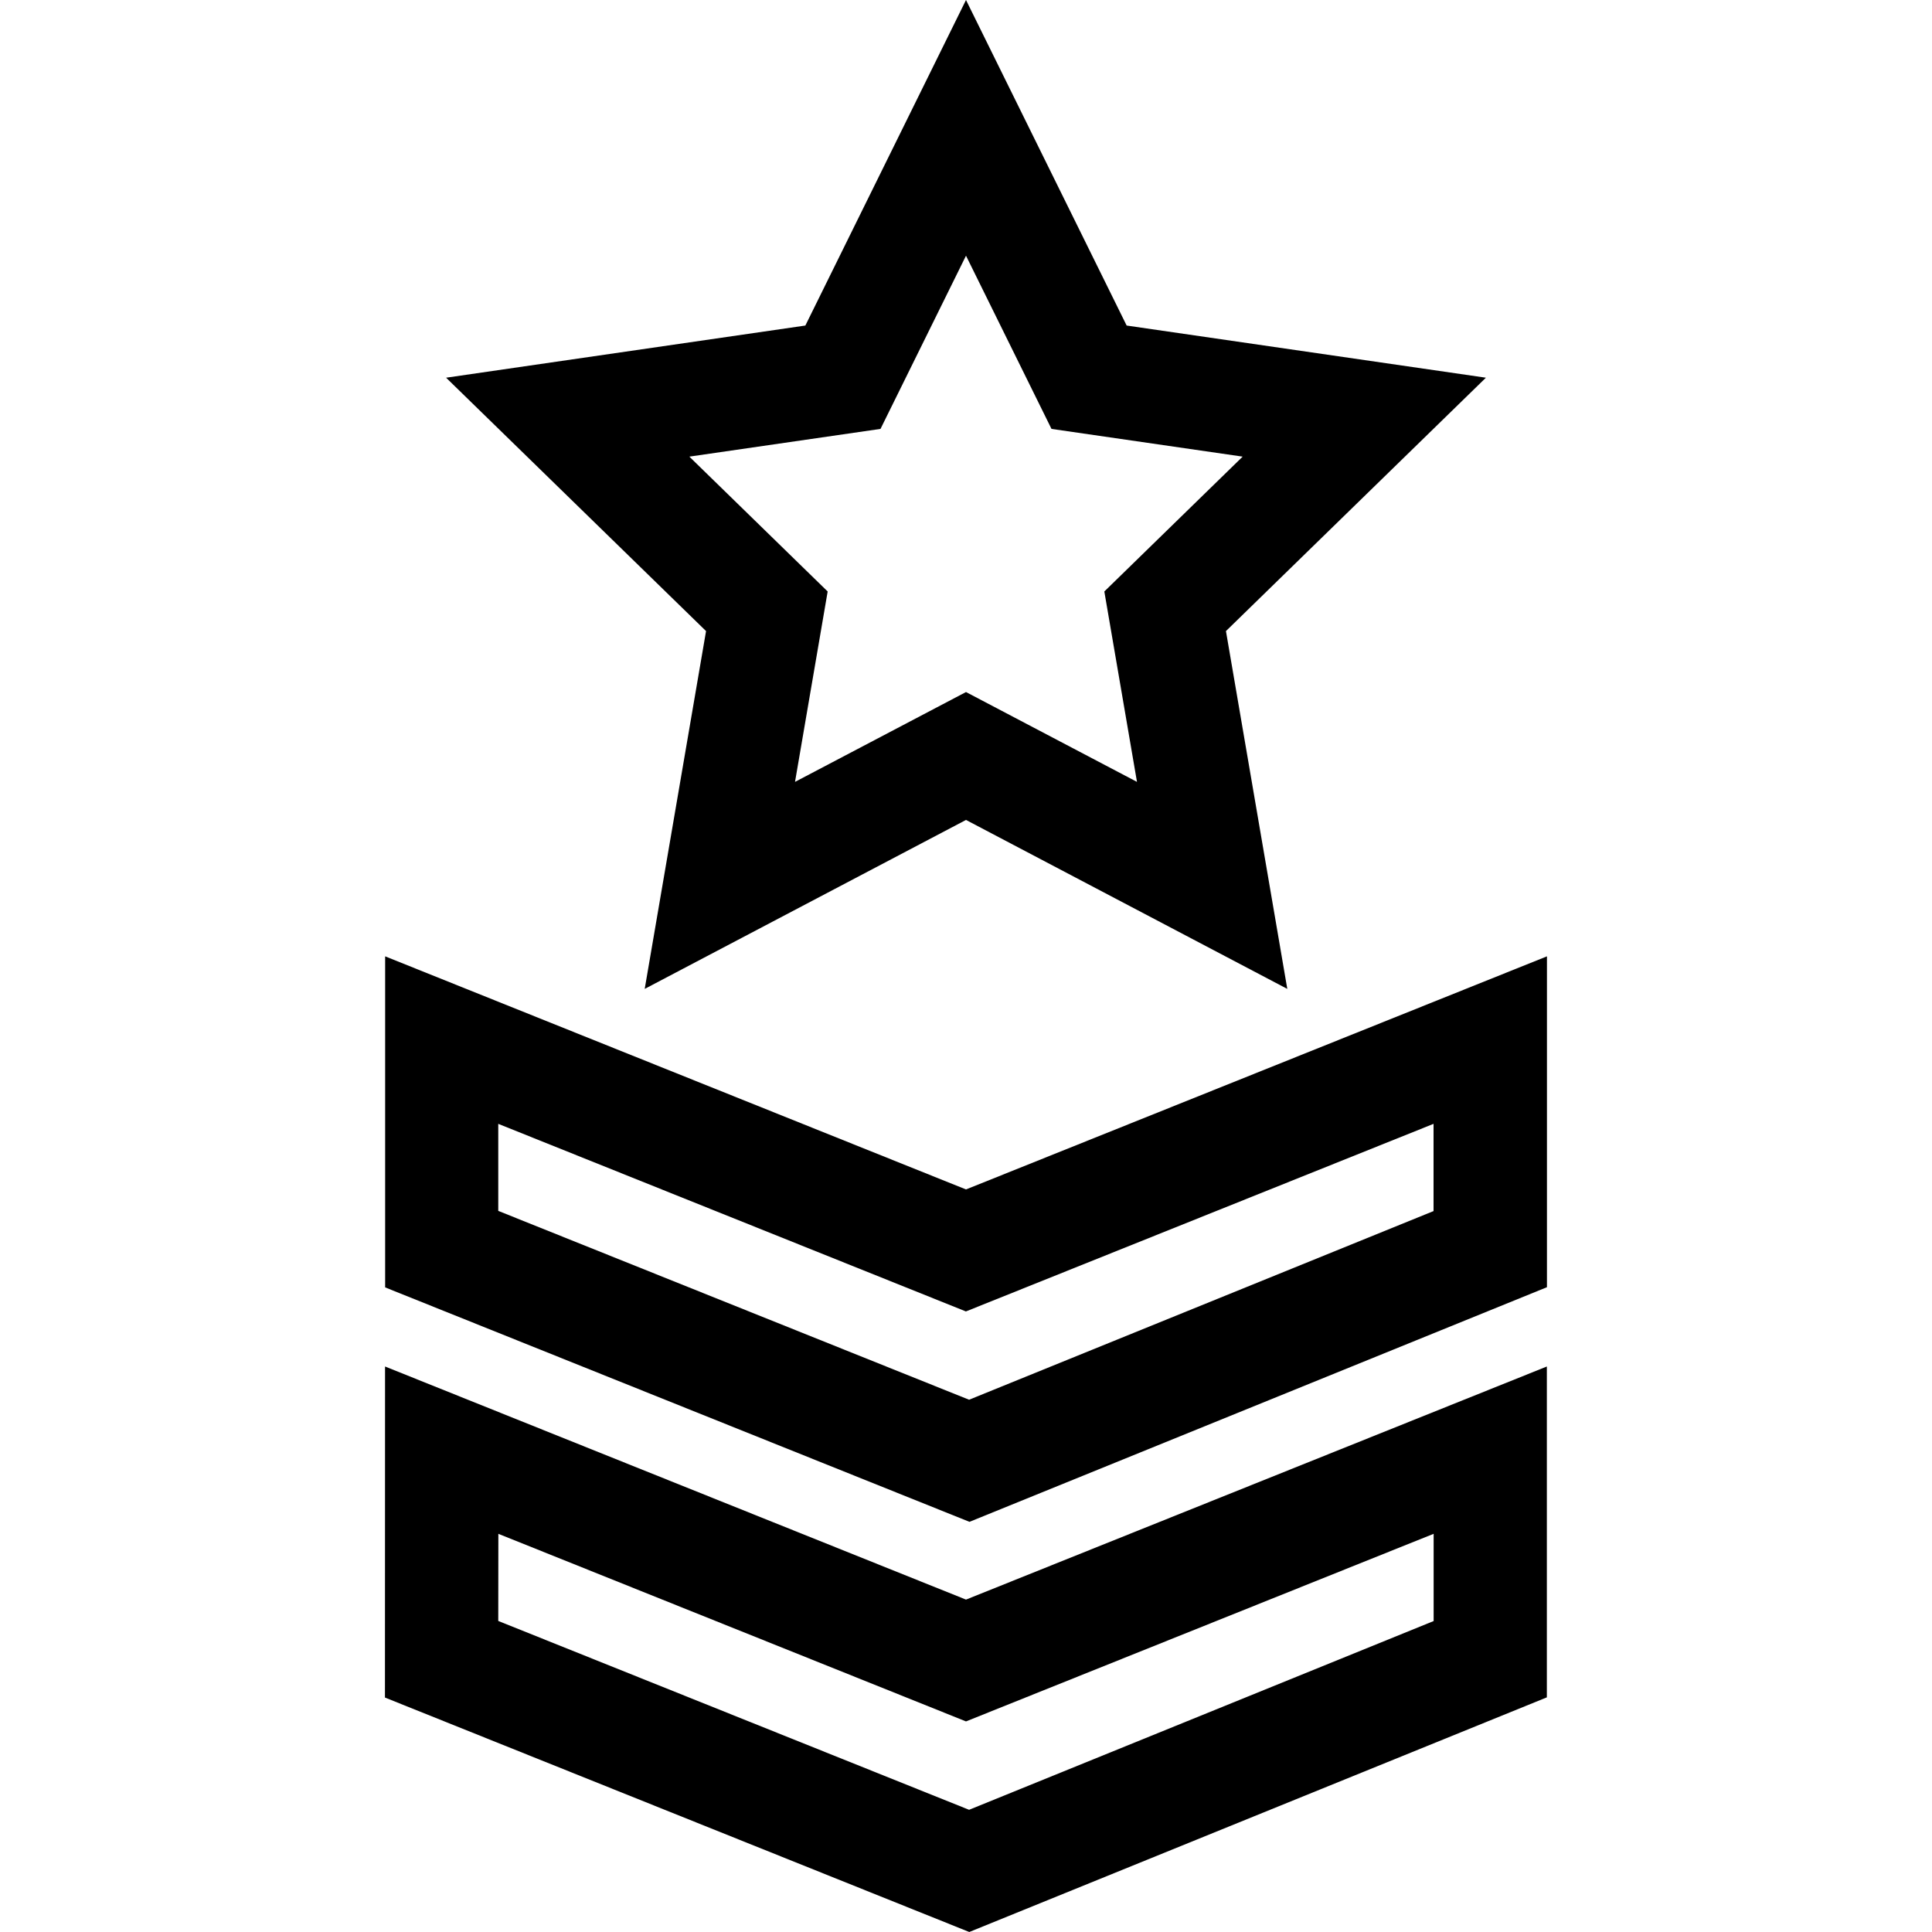 <svg fill="none" height="20" viewBox="0 0 20 20" width="20" xmlns="http://www.w3.org/2000/svg" xmlns:xlink="http://www.w3.org/1999/xlink"><clipPath id="a"><path d="m0 0h20v20h-20z"/></clipPath><g clip-path="url(#a)"><path clip-rule="evenodd" d="m15.382 3.91-3.719-.54-1.663-3.37-1.663 3.37-3.719.54 2.691 2.623-.635 3.704 3.326-1.749 3.326 1.749-.635-3.704zm-5.382 3.254-1.77.93.338-1.971-1.432-1.396 1.979-.287.885-1.793.885 1.793 1.979.287-1.432 1.396.338 1.971zm0 5.149-6.013-2.413v3.427l6.049 2.427 5.978-2.429v-3.425zm.032 2.177-4.874-1.955v-.901l4.841 1.942 4.841-1.942v.903zm-6.046-.344 6.014 2.413 6.013-2.413v3.425l-5.979 2.429-6.049-2.427zm1.172 2.634 4.874 1.955 4.809-1.954v-.903l-4.841 1.942-4.841-1.942z" fill="#000" fill-rule="evenodd"/></g></svg>
